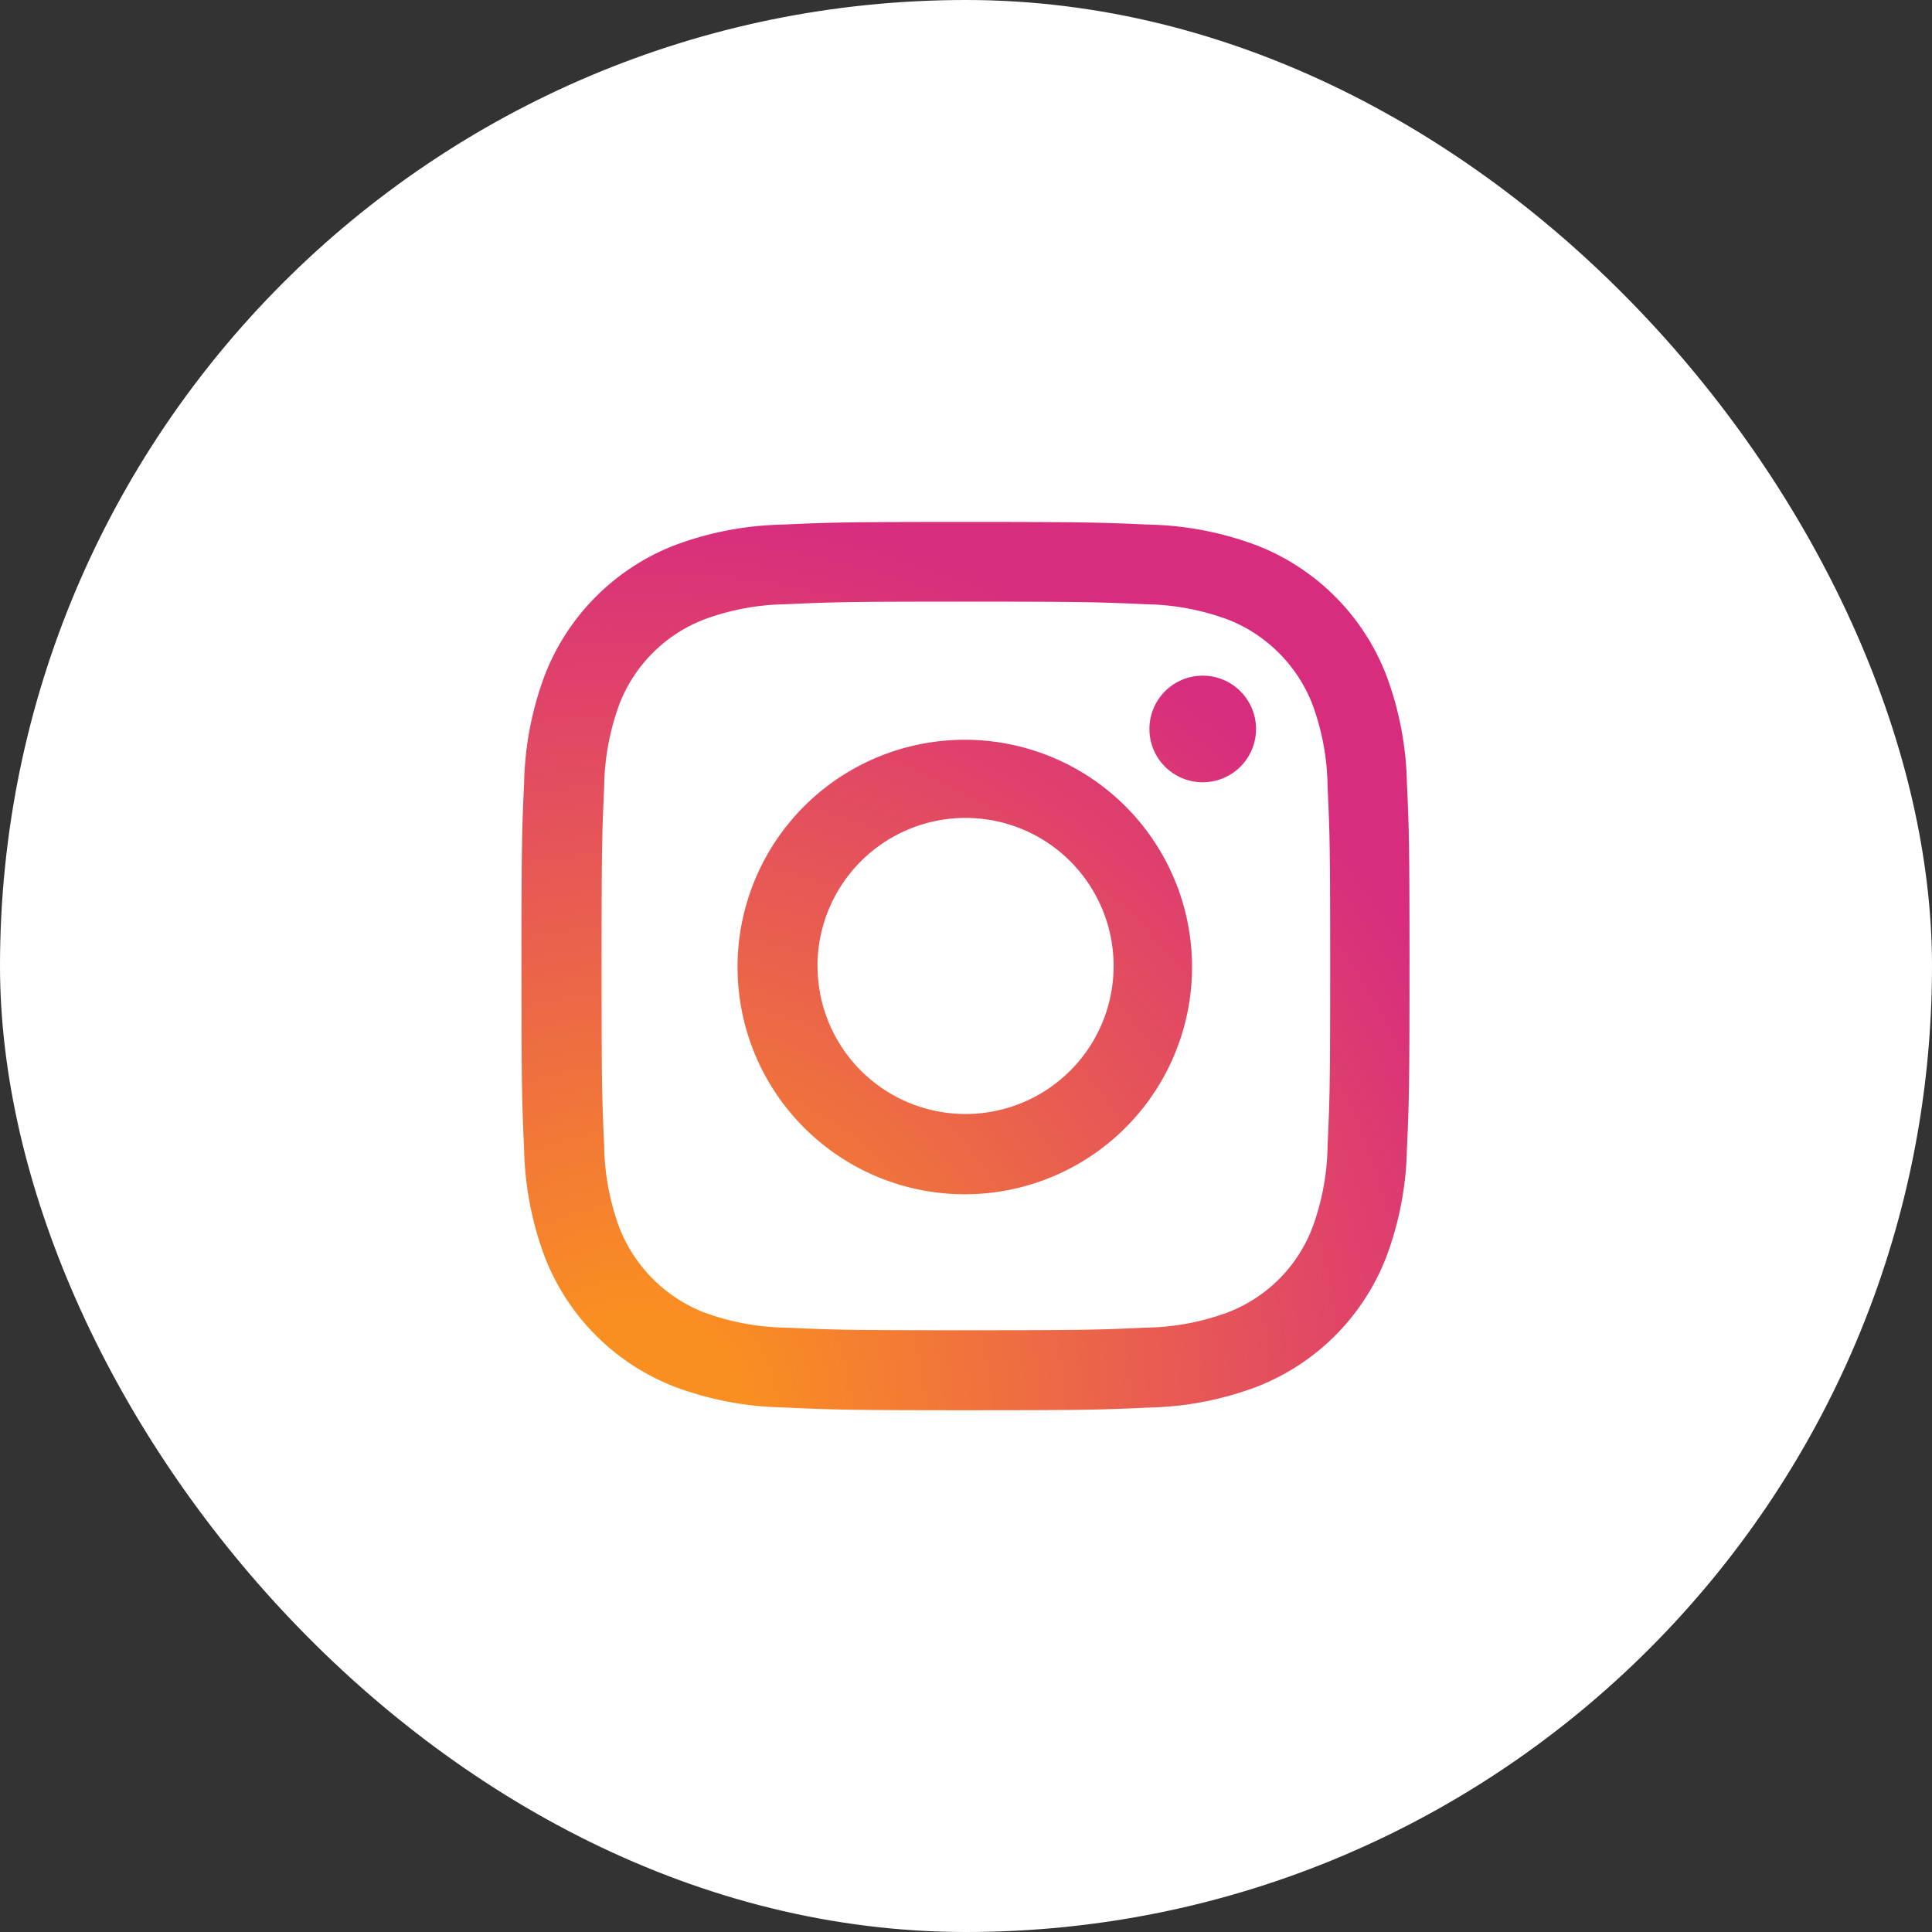 <svg id="Page-1" xmlns="http://www.w3.org/2000/svg" xmlns:xlink="http://www.w3.org/1999/xlink" width="32" height="32" viewBox="0 0 32 32">
  <rect x="0" y="0" width="32" height="32" fill="#333333" stroke="none"/>
  <defs>
    <radialGradient id="radial-gradient" cx="0.133" cy="1.006" r="1.305" gradientTransform="translate(0 0)" gradientUnits="objectBoundingBox">
      <stop offset="0.09" stop-color="#fa8f21"/>
      <stop offset="0.78" stop-color="#d82d7e"/>
    </radialGradient>
  </defs>
  <g id="instagram-footer">
    <g id="Group">
      <rect id="Rectangle" width="32" height="32" rx="16" fill="#fff"/>
    </g>
    <path id="Shape" d="M12.96,23.311a5.4,5.4,0,0,1-1.786-.342,3.765,3.765,0,0,1-2.151-2.151,5.4,5.4,0,0,1-.342-1.786C8.645,18.248,8.637,18,8.637,16s.008-2.247.044-3.031a5.4,5.4,0,0,1,.342-1.785,3.766,3.766,0,0,1,2.152-2.153,5.393,5.393,0,0,1,1.786-.342c.785-.036,1.035-.044,3.031-.044s2.248.009,3.033.044a5.389,5.389,0,0,1,1.785.342,3.763,3.763,0,0,1,2.151,2.152,5.394,5.394,0,0,1,.342,1.786c.036.785.043,1.034.043,3.032s-.008,2.248-.043,3.033a5.378,5.378,0,0,1-.342,1.786,3.762,3.762,0,0,1-2.152,2.152,5.393,5.393,0,0,1-1.786.342c-.785.036-1.034.044-3.032.044S13.745,23.347,12.96,23.311Zm-2.7-11.65a4.094,4.094,0,0,0-.253,1.366c-.035.775-.043,1.008-.043,2.972s.007,2.2.043,2.972a4.062,4.062,0,0,0,.253,1.366,2.473,2.473,0,0,0,1.4,1.4,4.064,4.064,0,0,0,1.366.253c.775.036,1.008.043,2.972.043s2.2-.007,2.972-.043a4.059,4.059,0,0,0,1.366-.253,2.433,2.433,0,0,0,1.4-1.4,4.079,4.079,0,0,0,.253-1.366c.036-.775.043-1.008.043-2.972s-.007-2.2-.043-2.972a4.062,4.062,0,0,0-.253-1.366,2.471,2.471,0,0,0-1.4-1.4,4.09,4.09,0,0,0-1.366-.253c-.775-.035-1.008-.043-2.972-.043s-2.2.007-2.972.043a4.06,4.06,0,0,0-1.366.253,2.451,2.451,0,0,0-1.4,1.4ZM12.216,16h0a3.764,3.764,0,1,1,1.1,2.676A3.764,3.764,0,0,1,12.216,16Zm1.325,0a2.452,2.452,0,1,0,.486-1.466A2.452,2.452,0,0,0,13.54,16Zm6.377-3.043a.883.883,0,0,1-.88-.883h0a.883.883,0,1,1,.882.883Z" fill="url(#radial-gradient)"/>
  </g>
</svg>
